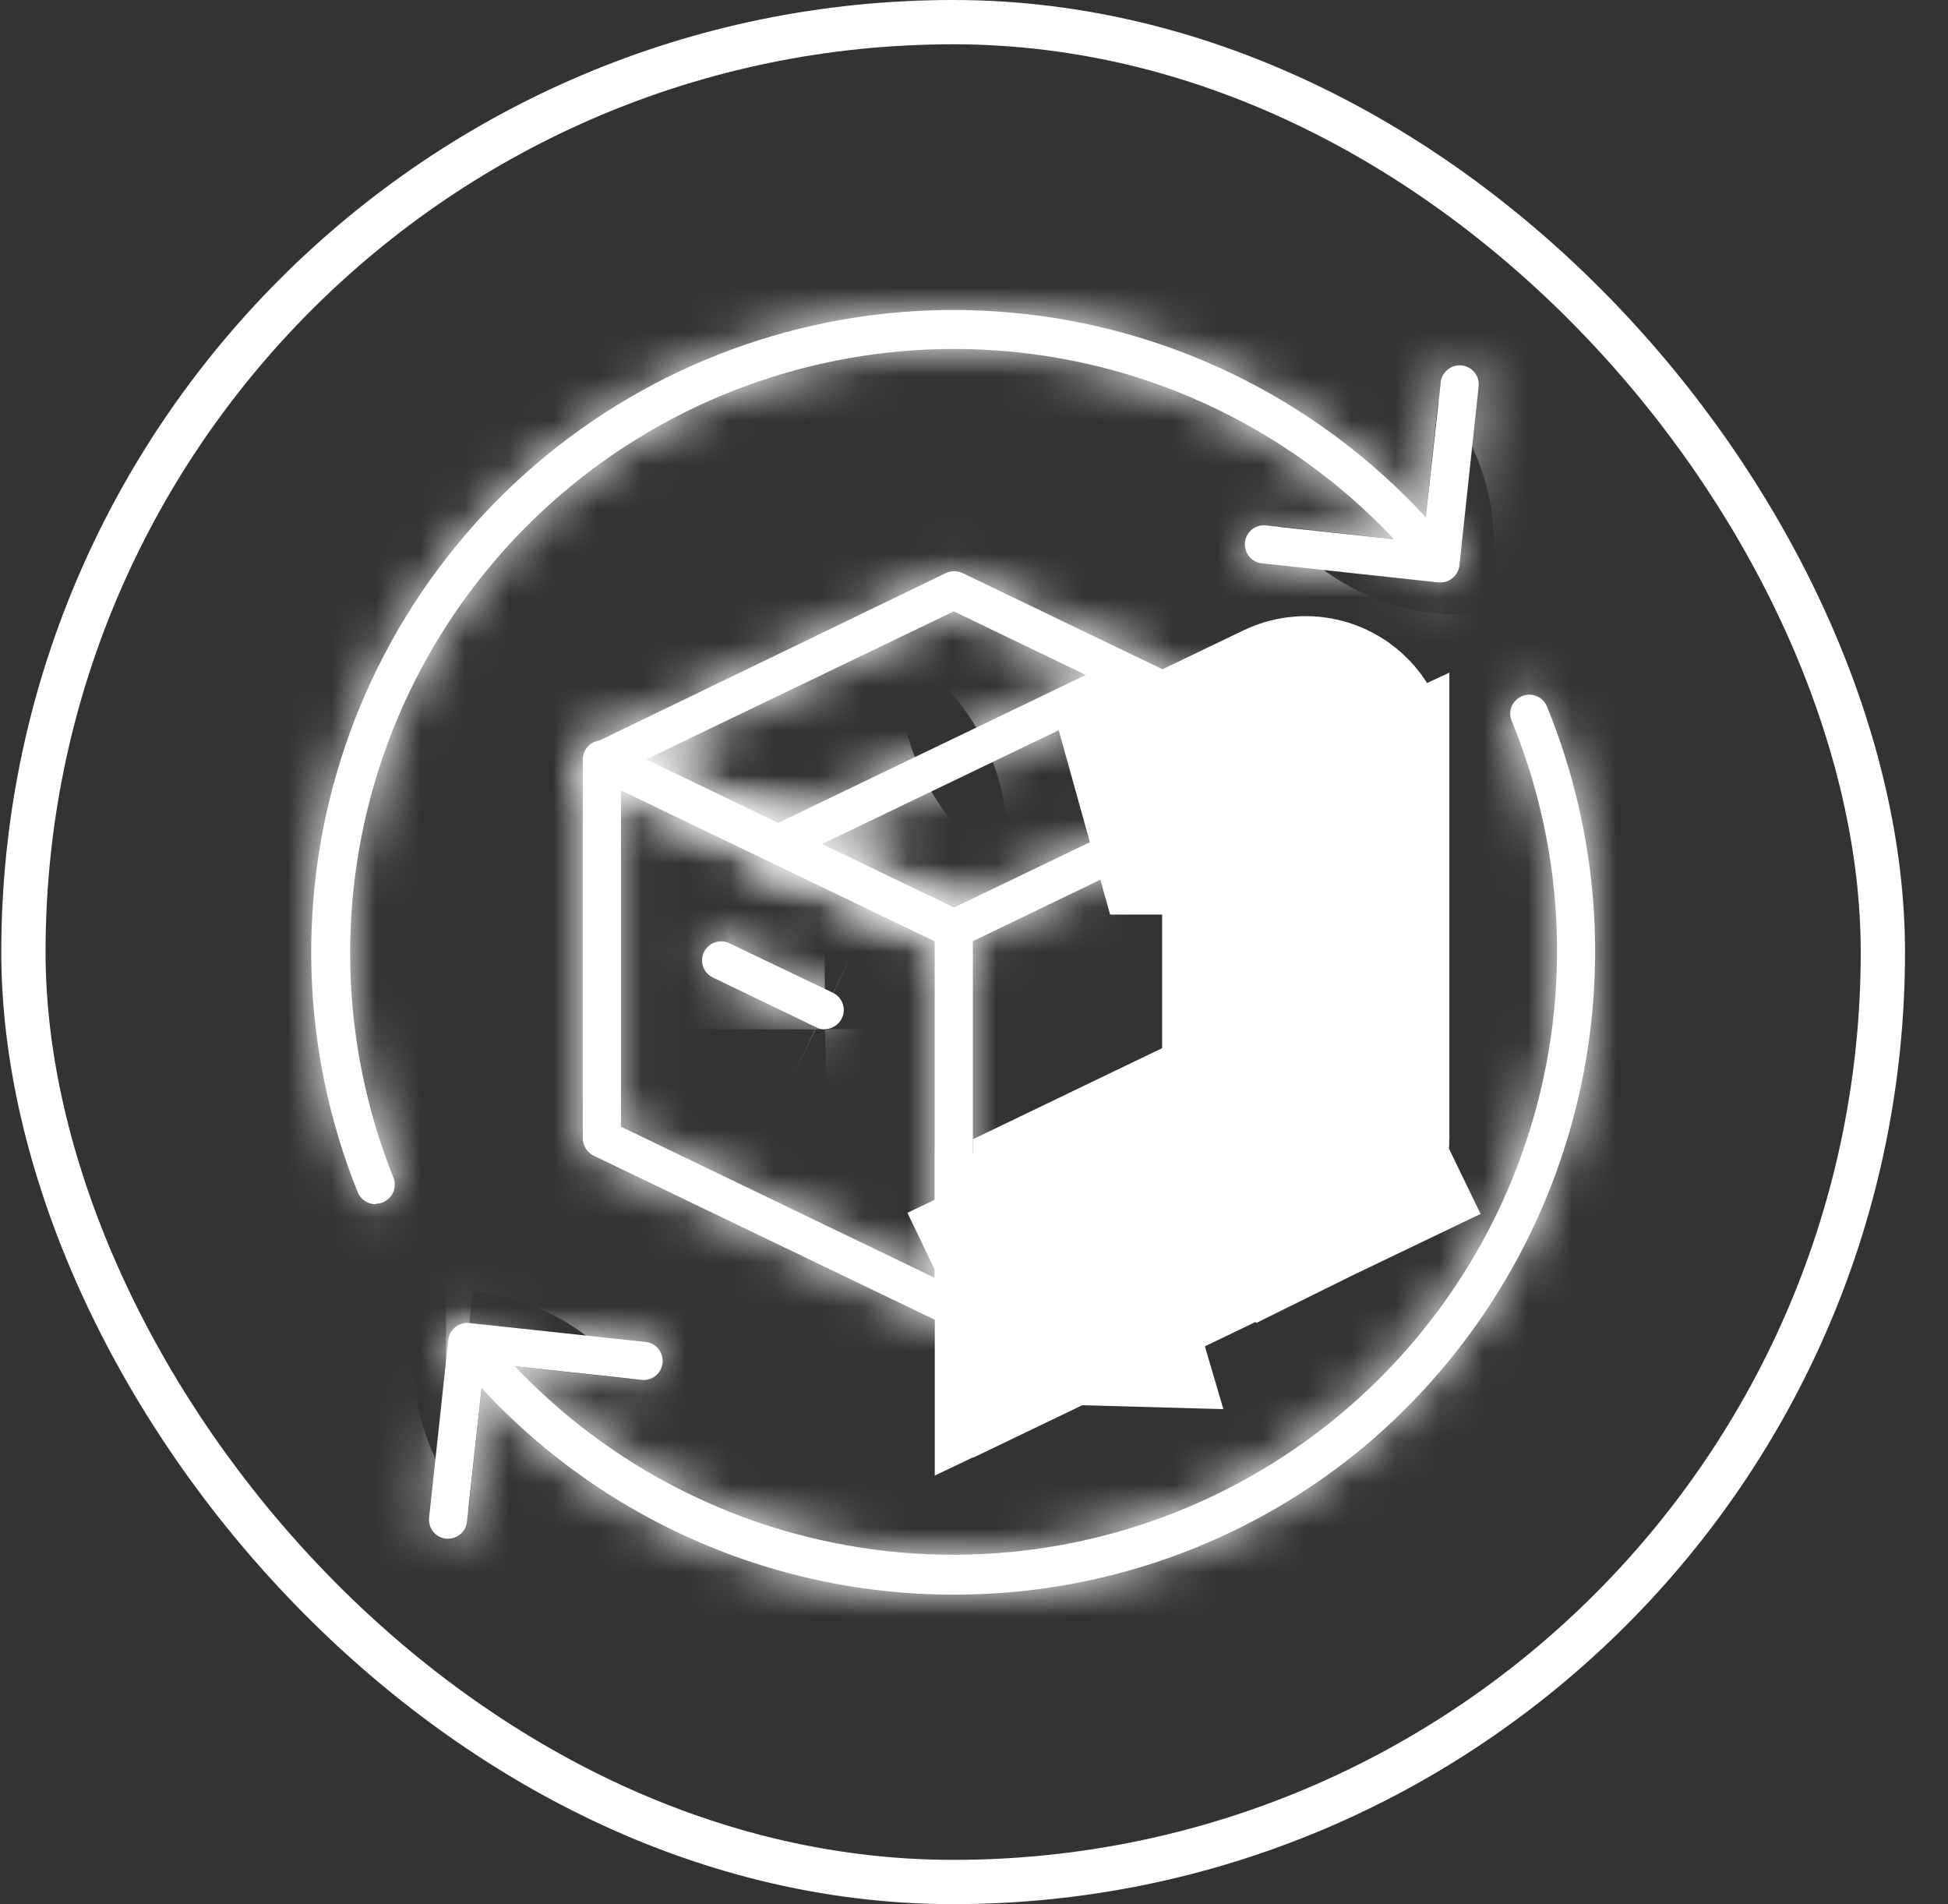 <svg xmlns="http://www.w3.org/2000/svg" width="44" height="43" viewBox="0 0 44 43" fill="none"><rect x="0" y="0" width="44" height="43" fill="#333333" stroke="none"/><rect x="0.529" y="0.5" width="42" height="42" rx="21" stroke="white"></rect><mask id="path-2-inside-1_3096_752" fill="white"><path d="M21.543 29.961C21.479 29.961 21.414 29.947 21.356 29.92L13.407 26.097C13.335 26.061 13.274 26.005 13.231 25.936C13.188 25.868 13.165 25.788 13.164 25.707V17.151C13.164 17.078 13.182 17.006 13.217 16.942C13.253 16.878 13.304 16.824 13.366 16.785C13.427 16.746 13.498 16.724 13.571 16.719C13.644 16.715 13.717 16.73 13.783 16.762L21.731 20.585C21.804 20.621 21.865 20.676 21.908 20.745C21.951 20.814 21.974 20.893 21.974 20.974V29.53C21.974 29.603 21.956 29.675 21.921 29.739C21.885 29.803 21.834 29.857 21.773 29.895C21.704 29.939 21.625 29.962 21.543 29.961ZM14.026 25.443L21.112 28.856V21.248L14.026 17.836V25.443Z"></path></mask><path d="M21.543 29.961C21.479 29.961 21.414 29.947 21.356 29.92L13.407 26.097C13.335 26.061 13.274 26.005 13.231 25.936C13.188 25.868 13.165 25.788 13.164 25.707V17.151C13.164 17.078 13.182 17.006 13.217 16.942C13.253 16.878 13.304 16.824 13.366 16.785C13.427 16.746 13.498 16.724 13.571 16.719C13.644 16.715 13.717 16.73 13.783 16.762L21.731 20.585C21.804 20.621 21.865 20.676 21.908 20.745C21.951 20.814 21.974 20.893 21.974 20.974V29.53C21.974 29.603 21.956 29.675 21.921 29.739C21.885 29.803 21.834 29.857 21.773 29.895C21.704 29.939 21.625 29.962 21.543 29.961ZM14.026 25.443L21.112 28.856V21.248L14.026 17.836V25.443Z" fill="white"></path><path d="M21.543 29.961L21.585 24.335L21.572 24.335L21.558 24.335L21.543 29.961ZM21.356 29.92L18.917 34.99L18.951 35.007L18.986 35.023L21.356 29.92ZM13.407 26.097L10.907 31.137L10.938 31.152L10.969 31.167L13.407 26.097ZM13.164 25.707H7.538V25.727L7.538 25.747L13.164 25.707ZM13.164 17.151H18.79V17.142L18.79 17.134L13.164 17.151ZM13.783 16.762L11.332 21.827L11.344 21.832L13.783 16.762ZM21.731 20.585L24.231 15.544L24.201 15.529L24.17 15.514L21.731 20.585ZM21.974 20.974H27.601V20.954L27.601 20.935L21.974 20.974ZM21.974 29.53L16.348 29.53L16.348 29.532L21.974 29.53ZM21.773 29.895L18.778 25.132L18.762 25.142L18.746 25.153L21.773 29.895ZM14.026 25.443H8.4V28.979L11.585 30.512L14.026 25.443ZM21.112 28.856L18.671 33.925L26.739 37.811V28.856H21.112ZM21.112 21.248H26.739V17.713L23.554 16.179L21.112 21.248ZM14.026 17.836L16.467 12.767L8.4 8.881V17.836H14.026ZM21.558 24.335C22.307 24.337 23.046 24.501 23.725 24.817L18.986 35.023C19.783 35.393 20.65 35.586 21.529 35.588L21.558 24.335ZM23.794 24.849L15.846 21.026L10.969 31.167L18.917 34.99L23.794 24.849ZM15.908 21.056C16.768 21.483 17.493 22.14 18.002 22.955L8.459 28.919C9.054 29.87 9.902 30.638 10.907 31.137L15.908 21.056ZM18.002 22.955C18.511 23.769 18.784 24.708 18.79 25.669L7.538 25.747C7.546 26.869 7.865 27.967 8.459 28.919L18.002 22.955ZM18.79 25.707V17.151H7.538V25.707H18.79ZM18.79 17.134C18.793 18.015 18.572 18.883 18.147 19.654L8.288 14.229C7.793 15.129 7.535 16.141 7.538 17.168L18.79 17.134ZM18.147 19.654C17.722 20.427 17.108 21.078 16.362 21.547L10.369 12.023C9.5 12.57 8.783 13.329 8.288 14.229L18.147 19.654ZM16.362 21.547C15.616 22.016 14.763 22.288 13.883 22.337L13.259 11.102C12.233 11.159 11.239 11.476 10.369 12.023L16.362 21.547ZM13.883 22.337C13.004 22.386 12.126 22.21 11.332 21.827L16.233 11.697C15.308 11.249 14.285 11.045 13.259 11.102L13.883 22.337ZM11.344 21.832L19.292 25.655L24.17 15.514L16.221 11.691L11.344 21.832ZM19.23 25.625C18.37 25.198 17.645 24.541 17.137 23.727L26.679 17.763C26.084 16.811 25.237 16.043 24.231 15.544L19.23 25.625ZM17.137 23.727C16.628 22.913 16.355 21.973 16.348 21.013L27.601 20.935C27.593 19.813 27.274 18.715 26.679 17.763L17.137 23.727ZM16.348 20.974V29.53H27.601V20.974H16.348ZM16.348 29.532C16.348 28.652 16.571 27.788 16.996 27.018L26.846 32.459C27.341 31.562 27.601 30.554 27.601 29.529L16.348 29.532ZM16.996 27.018C17.421 26.249 18.034 25.6 18.778 25.132L24.767 34.659C25.635 34.113 26.35 33.356 26.846 32.459L16.996 27.018ZM18.746 25.153C19.593 24.612 20.58 24.328 21.585 24.335L21.501 35.588C22.669 35.596 23.815 35.267 24.8 34.638L18.746 25.153ZM11.585 30.512L18.671 33.925L23.554 23.787L16.467 20.374L11.585 30.512ZM26.739 28.856V21.248H15.486V28.856H26.739ZM23.554 16.179L16.467 12.767L11.585 22.905L18.671 26.318L23.554 16.179ZM8.4 17.836V25.443H19.652V17.836H8.4Z" fill="white" mask="url(#path-2-inside-1_3096_752)"></path><mask id="path-4-inside-2_3096_752" fill="white"><path d="M21.544 21.403C21.484 21.407 21.424 21.399 21.367 21.379L13.419 17.556C13.345 17.521 13.283 17.466 13.239 17.398C13.195 17.329 13.172 17.25 13.172 17.168C13.172 17.087 13.195 17.007 13.239 16.938C13.283 16.87 13.345 16.815 13.419 16.781L21.367 12.94C21.425 12.913 21.489 12.898 21.553 12.898C21.617 12.898 21.681 12.913 21.739 12.94L29.687 16.763C29.76 16.799 29.822 16.854 29.865 16.923C29.908 16.992 29.931 17.071 29.931 17.152C29.931 17.233 29.908 17.312 29.865 17.381C29.822 17.449 29.76 17.503 29.687 17.538L21.715 21.379C21.66 21.398 21.602 21.406 21.544 21.403ZM14.594 17.149L21.544 20.496L28.495 17.156L21.544 13.806L14.594 17.149Z"></path></mask><path d="M21.544 21.403C21.484 21.407 21.424 21.399 21.367 21.379L13.419 17.556C13.345 17.521 13.283 17.466 13.239 17.398C13.195 17.329 13.172 17.25 13.172 17.168C13.172 17.087 13.195 17.007 13.239 16.938C13.283 16.87 13.345 16.815 13.419 16.781L21.367 12.94C21.425 12.913 21.489 12.898 21.553 12.898C21.617 12.898 21.681 12.913 21.739 12.94L29.687 16.763C29.76 16.799 29.822 16.854 29.865 16.923C29.908 16.992 29.931 17.071 29.931 17.152C29.931 17.233 29.908 17.312 29.865 17.381C29.822 17.449 29.76 17.503 29.687 17.538L21.715 21.379C21.66 21.398 21.602 21.406 21.544 21.403ZM14.594 17.149L21.544 20.496L28.495 17.156L21.544 13.806L14.594 17.149Z" fill="white"></path><path d="M21.544 21.403L21.876 15.786L21.511 15.765L21.145 15.791L21.544 21.403ZM21.367 21.379L18.928 26.449L19.194 26.576L19.471 26.676L21.367 21.379ZM13.419 17.556L15.858 12.485L15.826 12.47L15.794 12.455L13.419 17.556ZM13.239 16.938L8.494 13.914L13.239 16.938ZM13.419 16.781L15.794 21.881L15.831 21.864L15.867 21.847L13.419 16.781ZM21.367 12.94L18.959 7.855L18.939 7.865L18.919 7.874L21.367 12.94ZM21.739 12.94L24.178 7.87L24.163 7.863L24.147 7.855L21.739 12.94ZM29.687 16.763L32.138 11.698L32.126 11.693L29.687 16.763ZM29.865 16.923L25.094 19.905L29.865 16.923ZM29.931 17.152L24.304 17.135L24.304 17.144L24.304 17.153L29.931 17.152ZM29.687 17.538L27.263 12.461L27.254 12.465L27.246 12.469L29.687 17.538ZM21.715 21.379L23.606 26.677L23.887 26.577L24.156 26.448L21.715 21.379ZM14.594 17.149L12.155 12.079L1.619 17.146L12.153 22.218L14.594 17.149ZM21.544 20.496L19.104 25.565L21.542 26.739L23.981 25.567L21.544 20.496ZM28.495 17.156L30.932 22.227L41.47 17.164L30.938 12.088L28.495 17.156ZM21.544 13.806L23.987 8.737L21.547 7.561L19.106 8.735L21.544 13.806ZM21.145 15.791C21.864 15.74 22.585 15.839 23.264 16.081L19.471 26.676C20.262 26.959 21.105 27.075 21.944 27.015L21.145 15.791ZM23.806 16.308L15.858 12.485L10.98 22.626L18.928 26.449L23.806 16.308ZM15.794 12.455C16.692 12.873 17.451 13.539 17.983 14.374L8.494 20.422C9.114 21.394 9.998 22.169 11.043 22.656L15.794 12.455ZM17.983 14.374C18.515 15.209 18.798 16.178 18.798 17.168H7.545C7.545 18.321 7.875 19.45 8.494 20.422L17.983 14.374ZM18.798 17.168C18.798 18.158 18.515 19.128 17.983 19.962L8.494 13.914C7.875 14.886 7.545 16.015 7.545 17.168H18.798ZM17.983 19.962C17.451 20.797 16.692 21.463 15.794 21.881L11.043 11.68C9.998 12.167 9.114 12.942 8.494 13.914L17.983 19.962ZM15.867 21.847L23.815 18.006L18.919 7.874L10.971 11.714L15.867 21.847ZM23.775 18.025C23.081 18.354 22.322 18.525 21.553 18.525V7.272C20.656 7.272 19.77 7.471 18.959 7.855L23.775 18.025ZM21.553 18.525C20.785 18.525 20.026 18.354 19.331 18.025L24.147 7.855C23.336 7.471 22.45 7.272 21.553 7.272V18.525ZM19.3 18.011L27.249 21.834L32.126 11.693L24.178 7.87L19.3 18.011ZM27.237 21.828C26.356 21.402 25.613 20.735 25.094 19.905L34.636 13.941C34.031 12.973 33.165 12.195 32.138 11.698L27.237 21.828ZM25.094 19.905C24.575 19.075 24.301 18.114 24.304 17.135L35.557 17.169C35.56 16.028 35.241 14.909 34.636 13.941L25.094 19.905ZM24.304 17.153C24.304 16.171 24.582 15.21 25.106 14.379L34.624 20.382C35.233 19.415 35.557 18.295 35.557 17.152L24.304 17.153ZM25.106 14.379C25.629 13.549 26.377 12.884 27.263 12.461L32.112 22.616C33.143 22.123 34.014 21.349 34.624 20.382L25.106 14.379ZM27.246 12.469L19.273 16.31L24.156 26.448L32.129 22.607L27.246 12.469ZM19.823 16.08C20.481 15.845 21.179 15.745 21.876 15.786L21.212 27.02C22.025 27.067 22.839 26.951 23.606 26.677L19.823 16.08ZM12.153 22.218L19.104 25.565L23.985 15.427L17.034 12.08L12.153 22.218ZM23.981 25.567L30.932 22.227L26.058 12.085L19.108 15.425L23.981 25.567ZM30.938 12.088L23.987 8.737L19.102 18.874L26.052 22.224L30.938 12.088ZM19.106 8.735L12.155 12.079L17.032 22.219L23.983 18.876L19.106 8.735Z" fill="white" mask="url(#path-4-inside-2_3096_752)"></path><path d="M29.68 26.098L29.494 25.711L29.494 25.71L29.493 25.708L29.363 25.437L29.062 24.81V20.962L29.924 20.547V25.437V25.708C29.924 25.79 29.901 25.869 29.858 25.938C29.815 26.007 29.753 26.062 29.68 26.098ZM29.68 26.098L29.492 25.71L29.492 25.708L29.361 25.437L29.062 24.819V25.437L29.059 25.439L28.499 25.708L28.49 25.713L24.788 27.495V28.448L29.436 26.215L29.68 26.098ZM23.841 28.902C23.836 28.885 23.831 28.867 23.826 28.85H22.784H21.985H21.975L21.975 28.85L23.841 28.902ZM23.841 28.902L22.525 29.535L22.524 29.535L22.346 29.621L21.715 29.924L23.841 28.902ZM29.87 16.95C29.905 17.014 29.924 17.086 29.924 17.159V17.84V18.048V18.056V19.5C29.904 19.504 29.885 19.507 29.866 19.51L29.414 18.572L29.062 17.841L29.062 17.84H28.252H27.21C27.205 17.822 27.199 17.803 27.194 17.785L28.496 17.159L28.505 17.154L28.689 17.066L29.305 16.77C29.371 16.738 29.444 16.723 29.516 16.727C29.589 16.731 29.66 16.754 29.722 16.793C29.784 16.832 29.835 16.886 29.87 16.95ZM29.909 19.601L29.924 19.594V19.63L29.909 19.601ZM23.927 28.85H23.95L23.927 28.861V28.85Z" fill="white" stroke="white" stroke-width="5.626"></path><mask id="path-7-inside-3_3096_752" fill="white"><path d="M17.567 19.494C17.47 19.493 17.377 19.46 17.301 19.399C17.226 19.338 17.173 19.254 17.152 19.16C17.13 19.065 17.141 18.966 17.182 18.879C17.223 18.791 17.293 18.721 17.38 18.677L25.331 14.854C25.434 14.805 25.552 14.799 25.66 14.837C25.767 14.875 25.855 14.953 25.905 15.056C25.93 15.107 25.944 15.162 25.947 15.219C25.95 15.275 25.942 15.332 25.924 15.385C25.905 15.438 25.876 15.487 25.838 15.529C25.8 15.571 25.754 15.605 25.703 15.629L17.755 19.452C17.696 19.479 17.632 19.494 17.567 19.494Z"></path></mask><path d="M17.567 19.494C17.47 19.493 17.377 19.46 17.301 19.399C17.226 19.338 17.173 19.254 17.152 19.16C17.13 19.065 17.141 18.966 17.182 18.879C17.223 18.791 17.293 18.721 17.38 18.677L25.331 14.854C25.434 14.805 25.552 14.799 25.66 14.837C25.767 14.875 25.855 14.953 25.905 15.056C25.93 15.107 25.944 15.162 25.947 15.219C25.95 15.275 25.942 15.332 25.924 15.385C25.905 15.438 25.876 15.487 25.838 15.529C25.8 15.571 25.754 15.605 25.703 15.629L17.755 19.452C17.696 19.479 17.632 19.494 17.567 19.494Z" fill="white"></path><path d="M17.567 19.494L17.51 25.12L17.56 25.121L17.61 25.12L17.567 19.494ZM17.38 18.677L14.942 13.607L14.907 13.623L14.872 13.641L17.38 18.677ZM25.331 14.854L22.911 9.775L22.902 9.779L22.893 9.784L25.331 14.854ZM25.905 15.056L20.838 17.503L20.842 17.511L20.846 17.518L25.905 15.056ZM25.703 15.629L23.297 10.543L23.281 10.551L23.264 10.559L25.703 15.629ZM17.755 19.452L20.099 24.567L20.147 24.545L20.194 24.523L17.755 19.452ZM17.624 13.868C18.791 13.88 19.92 14.284 20.828 15.015L13.774 23.782C14.834 24.635 16.15 25.106 17.51 25.12L17.624 13.868ZM20.828 15.015C21.737 15.747 22.374 16.763 22.635 17.9L11.668 20.42C11.973 21.745 12.715 22.93 13.774 23.782L20.828 15.015ZM22.635 17.9C22.896 19.037 22.767 20.229 22.269 21.283L12.095 16.475C11.514 17.704 11.364 19.094 11.668 20.42L22.635 17.9ZM22.269 21.283C21.77 22.338 20.931 23.194 19.887 23.714L14.872 13.641C13.655 14.247 12.676 15.245 12.095 16.475L22.269 21.283ZM19.817 23.748L27.769 19.925L22.893 9.784L14.942 13.607L19.817 23.748ZM27.752 19.933C26.512 20.524 25.089 20.6 23.794 20.145L27.525 9.529C26.015 8.998 24.356 9.087 22.911 9.775L27.752 19.933ZM23.794 20.145C22.498 19.689 21.436 18.74 20.838 17.503L30.971 12.609C30.274 11.167 29.036 10.06 27.525 9.529L23.794 20.145ZM20.846 17.518C20.545 16.899 20.369 16.228 20.33 15.541L31.564 14.896C31.518 14.096 31.314 13.314 30.964 12.594L20.846 17.518ZM20.33 15.541C20.291 14.855 20.388 14.168 20.616 13.519L31.232 17.251C31.497 16.495 31.61 15.695 31.564 14.896L20.33 15.541ZM20.616 13.519C20.844 12.87 21.198 12.273 21.658 11.763L30.017 19.296C30.553 18.701 30.966 18.006 31.232 17.251L20.616 13.519ZM21.658 11.763C22.119 11.252 22.675 10.838 23.297 10.543L28.109 20.715C28.833 20.373 29.482 19.89 30.017 19.296L21.658 11.763ZM23.264 10.559L15.316 14.382L20.194 24.523L28.142 20.7L23.264 10.559ZM15.411 14.338C16.074 14.034 16.795 13.873 17.525 13.868L17.61 25.12C18.469 25.114 19.318 24.925 20.099 24.567L15.411 14.338Z" fill="white" mask="url(#path-7-inside-3_3096_752)"></path><mask id="path-9-inside-4_3096_752" fill="white"><path d="M18.635 23.245C18.57 23.246 18.506 23.232 18.447 23.204L16.102 22.075C16.051 22.05 16.005 22.016 15.967 21.974C15.93 21.932 15.9 21.883 15.882 21.83C15.863 21.777 15.855 21.72 15.858 21.664C15.861 21.607 15.876 21.552 15.9 21.501C15.95 21.399 16.038 21.32 16.146 21.282C16.253 21.244 16.371 21.251 16.474 21.3L18.819 22.422C18.906 22.465 18.975 22.536 19.017 22.623C19.058 22.71 19.069 22.808 19.048 22.903C19.026 22.997 18.974 23.081 18.899 23.142C18.825 23.203 18.732 23.237 18.635 23.239V23.245Z"></path></mask><path d="M18.635 23.245C18.57 23.246 18.506 23.232 18.447 23.204L16.102 22.075C16.051 22.05 16.005 22.016 15.967 21.974C15.93 21.932 15.9 21.883 15.882 21.83C15.863 21.777 15.855 21.72 15.858 21.664C15.861 21.607 15.876 21.552 15.9 21.501C15.95 21.399 16.038 21.32 16.146 21.282C16.253 21.244 16.371 21.251 16.474 21.3L18.819 22.422C18.906 22.465 18.975 22.536 19.017 22.623C19.058 22.71 19.069 22.808 19.048 22.903C19.026 22.997 18.974 23.081 18.899 23.142C18.825 23.203 18.732 23.237 18.635 23.239V23.245Z" fill="white"></path><path d="M18.635 23.245L18.66 28.872L24.262 28.847V23.245H18.635ZM18.447 23.204L16.007 28.273L16.024 28.282L16.042 28.29L18.447 23.204ZM16.102 22.075L18.543 17.005L18.526 16.997L18.508 16.989L16.102 22.075ZM15.9 21.501L20.96 23.963L20.963 23.956L20.967 23.949L15.9 21.501ZM16.474 21.3L18.902 16.224L18.894 16.221L16.474 21.3ZM18.819 22.422L21.325 17.385L21.287 17.365L21.248 17.347L18.819 22.422ZM18.635 23.239L18.534 17.613L13.009 17.713V23.239H18.635ZM18.61 17.619C19.386 17.616 20.152 17.786 20.853 18.118L16.042 28.29C16.86 28.677 17.755 28.876 18.66 28.872L18.61 17.619ZM20.888 18.134L18.543 17.005L13.661 27.144L16.007 28.273L20.888 18.134ZM18.508 16.989C19.13 17.283 19.687 17.697 20.147 18.208L11.788 25.741C12.324 26.336 12.972 26.818 13.696 27.16L18.508 16.989ZM20.147 18.208C20.607 18.719 20.962 19.316 21.19 19.964L10.574 23.696C10.839 24.451 11.252 25.146 11.788 25.741L20.147 18.208ZM21.19 19.964C21.418 20.613 21.515 21.3 21.475 21.987L10.241 21.341C10.195 22.14 10.308 22.941 10.574 23.696L21.19 19.964ZM21.475 21.987C21.436 22.673 21.261 23.345 20.96 23.963L10.841 19.04C10.491 19.759 10.287 20.542 10.241 21.341L21.475 21.987ZM20.967 23.949C20.369 25.185 19.307 26.135 18.011 26.59L14.28 15.974C12.769 16.505 11.531 17.612 10.834 19.054L20.967 23.949ZM18.011 26.59C16.716 27.046 15.293 26.97 14.053 26.379L18.894 16.221C17.449 15.532 15.79 15.443 14.28 15.974L18.011 26.59ZM14.045 26.375L16.391 27.497L21.248 17.347L18.902 16.224L14.045 26.375ZM16.313 27.459C15.272 26.941 14.434 26.089 13.935 25.038L24.098 20.208C23.516 18.983 22.54 17.989 21.325 17.385L16.313 27.459ZM13.935 25.038C13.435 23.987 13.303 22.799 13.559 21.665L24.536 24.14C24.834 22.817 24.68 21.433 24.098 20.208L13.935 25.038ZM13.559 21.665C13.815 20.53 14.444 19.514 15.346 18.779L22.453 27.504C23.504 26.648 24.238 25.463 24.536 24.14L13.559 21.665ZM15.346 18.779C16.248 18.045 17.371 17.634 18.534 17.613L18.736 28.864C20.092 28.84 21.401 28.361 22.453 27.504L15.346 18.779ZM13.009 23.239V23.245H24.262V23.239H13.009Z" fill="white" mask="url(#path-9-inside-4_3096_752)"></path><mask id="path-11-inside-5_3096_752" fill="white"><path d="M8.487 27.193C8.402 27.195 8.32 27.172 8.249 27.126C8.178 27.081 8.121 27.016 8.087 26.94C6.782 23.714 6.681 20.126 7.802 16.832C8.923 13.538 11.191 10.756 14.192 8.995C17.193 7.234 20.727 6.61 24.15 7.238C27.572 7.866 30.655 9.704 32.835 12.416C32.876 12.459 32.907 12.51 32.927 12.566C32.947 12.622 32.955 12.681 32.951 12.74C32.947 12.799 32.931 12.856 32.903 12.909C32.876 12.961 32.839 13.008 32.793 13.045C32.747 13.082 32.694 13.11 32.637 13.126C32.58 13.142 32.52 13.146 32.461 13.137C32.403 13.129 32.347 13.109 32.296 13.078C32.246 13.047 32.202 13.007 32.168 12.958C30.117 10.415 27.221 8.692 24.008 8.104C20.794 7.515 17.476 8.099 14.656 9.75C11.837 11.401 9.704 14.009 8.645 17.1C7.586 20.191 7.672 23.559 8.886 26.592C8.912 26.657 8.922 26.728 8.915 26.798C8.907 26.868 8.882 26.935 8.843 26.994C8.804 27.052 8.75 27.099 8.688 27.133C8.626 27.166 8.557 27.183 8.487 27.183V27.193Z"></path></mask><path d="M8.487 27.193C8.402 27.195 8.32 27.172 8.249 27.126C8.178 27.081 8.121 27.016 8.087 26.94C6.782 23.714 6.681 20.126 7.802 16.832C8.923 13.538 11.191 10.756 14.192 8.995C17.193 7.234 20.727 6.61 24.15 7.238C27.572 7.866 30.655 9.704 32.835 12.416C32.876 12.459 32.907 12.51 32.927 12.566C32.947 12.622 32.955 12.681 32.951 12.74C32.947 12.799 32.931 12.856 32.903 12.909C32.876 12.961 32.839 13.008 32.793 13.045C32.747 13.082 32.694 13.11 32.637 13.126C32.58 13.142 32.52 13.146 32.461 13.137C32.403 13.129 32.347 13.109 32.296 13.078C32.246 13.047 32.202 13.007 32.168 12.958C30.117 10.415 27.221 8.692 24.008 8.104C20.794 7.515 17.476 8.099 14.656 9.75C11.837 11.401 9.704 14.009 8.645 17.1C7.586 20.191 7.672 23.559 8.886 26.592C8.912 26.657 8.922 26.728 8.915 26.798C8.907 26.868 8.882 26.935 8.843 26.994C8.804 27.052 8.75 27.099 8.688 27.133C8.626 27.166 8.557 27.183 8.487 27.183V27.193Z" fill="white"></path><path d="M8.487 27.193L8.576 32.819L14.113 32.731V27.193H8.487ZM8.087 26.94L2.871 29.049L2.912 29.152L2.958 29.253L8.087 26.94ZM32.835 12.416L28.45 15.941L28.584 16.107L28.729 16.262L32.835 12.416ZM32.168 12.958L36.773 9.726L36.666 9.572L36.548 9.426L32.168 12.958ZM8.886 26.592L14.111 24.505L14.109 24.501L8.886 26.592ZM8.487 27.183L8.48 21.557L2.86 21.564L2.86 27.183H8.487ZM8.397 21.568C9.411 21.552 10.408 21.833 11.264 22.376L5.233 31.877C6.232 32.51 7.394 32.838 8.576 32.819L8.397 21.568ZM11.264 22.376C12.12 22.92 12.799 23.702 13.216 24.626L2.958 29.253C3.444 30.331 4.235 31.243 5.233 31.877L11.264 22.376ZM13.303 24.831C12.505 22.856 12.443 20.66 13.129 18.644L2.476 15.02C0.92 19.592 1.06 24.571 2.871 29.049L13.303 24.831ZM13.129 18.644C13.815 16.628 15.203 14.925 17.04 13.847L11.344 4.142C7.179 6.587 4.031 10.447 2.476 15.02L13.129 18.644ZM17.04 13.847C18.876 12.769 21.04 12.388 23.134 12.772L25.165 1.704C20.415 0.833 15.509 1.698 11.344 4.142L17.04 13.847ZM23.134 12.772C25.229 13.157 27.116 14.281 28.45 15.941L37.22 8.891C34.194 5.127 29.916 2.576 25.165 1.704L23.134 12.772ZM28.729 16.262C28.241 15.742 27.866 15.127 27.627 14.455L38.227 10.677C37.947 9.894 37.51 9.177 36.942 8.57L28.729 16.262ZM27.627 14.455C27.388 13.783 27.289 13.069 27.337 12.358L38.564 13.121C38.621 12.292 38.506 11.46 38.227 10.677L27.627 14.455ZM27.337 12.358C27.386 11.647 27.58 10.953 27.908 10.32L37.899 15.498C38.281 14.76 38.508 13.951 38.564 13.121L27.337 12.358ZM27.908 10.32C28.236 9.687 28.691 9.128 29.245 8.678L36.34 17.412C36.986 16.888 37.516 16.236 37.899 15.498L27.908 10.32ZM29.245 8.678C29.798 8.229 30.438 7.898 31.125 7.706L34.148 18.545C34.949 18.322 35.695 17.936 36.34 17.412L29.245 8.678ZM31.125 7.706C31.812 7.515 32.531 7.466 33.237 7.565L31.686 18.71C32.509 18.825 33.347 18.768 34.148 18.545L31.125 7.706ZM33.237 7.565C33.943 7.663 34.622 7.906 35.23 8.277L29.362 17.879C30.072 18.313 30.863 18.596 31.686 18.71L33.237 7.565ZM35.23 8.277C35.838 8.649 36.364 9.142 36.773 9.726L27.563 16.19C28.04 16.871 28.653 17.446 29.362 17.879L35.23 8.277ZM36.548 9.426C33.651 5.834 29.561 3.401 25.022 2.569L22.994 13.638C24.882 13.984 26.583 14.996 27.788 16.49L36.548 9.426ZM25.022 2.569C20.482 1.738 15.795 2.563 11.813 4.895L17.5 14.605C19.156 13.635 21.106 13.292 22.994 13.638L25.022 2.569ZM11.813 4.895C7.831 7.227 4.818 10.911 3.322 15.277L13.968 18.924C14.59 17.108 15.843 15.575 17.5 14.605L11.813 4.895ZM3.322 15.277C1.827 19.642 1.948 24.4 3.663 28.684L14.109 24.501C13.396 22.719 13.346 20.74 13.968 18.924L3.322 15.277ZM3.661 28.679C3.347 27.892 3.23 27.039 3.321 26.195L14.508 27.401C14.614 26.418 14.478 25.423 14.111 24.505L3.661 28.679ZM3.321 26.195C3.411 25.352 3.707 24.544 4.183 23.841L13.503 30.146C14.057 29.327 14.402 28.384 14.508 27.401L3.321 26.195ZM4.183 23.841C4.658 23.138 5.298 22.563 6.047 22.165L11.329 32.1C12.203 31.636 12.949 30.965 13.503 30.146L4.183 23.841ZM6.047 22.165C6.796 21.766 7.631 21.558 8.48 21.557L8.493 32.809C9.483 32.808 10.456 32.565 11.329 32.1L6.047 22.165ZM2.86 27.183V27.193H14.113V27.183H2.86Z" fill="white" mask="url(#path-11-inside-5_3096_752)"></path><mask id="path-13-inside-6_3096_752" fill="white"><path d="M21.561 36.01C19.392 36.015 17.248 35.532 15.29 34.598C13.331 33.664 11.607 32.302 10.246 30.612C10.174 30.52 10.141 30.403 10.156 30.287C10.17 30.171 10.23 30.065 10.322 29.994C10.414 29.922 10.531 29.889 10.647 29.904C10.763 29.918 10.869 29.978 10.941 30.07C13.004 32.61 15.912 34.324 19.134 34.898C22.356 35.473 25.677 34.87 28.491 33.199C31.306 31.529 33.425 28.902 34.464 25.799C35.503 22.695 35.391 19.321 34.15 16.293C34.126 16.241 34.114 16.184 34.112 16.127C34.111 16.069 34.122 16.012 34.143 15.959C34.164 15.905 34.196 15.857 34.236 15.816C34.277 15.775 34.325 15.742 34.378 15.72C34.431 15.698 34.488 15.687 34.546 15.688C34.603 15.688 34.66 15.7 34.713 15.722C34.766 15.745 34.814 15.778 34.853 15.819C34.893 15.861 34.925 15.91 34.945 15.963C36.129 18.861 36.35 22.063 35.576 25.096C34.801 28.13 33.072 30.833 30.643 32.809C28.072 34.884 24.866 36.014 21.561 36.01Z"></path></mask><path d="M21.561 36.01C19.392 36.015 17.248 35.532 15.29 34.598C13.331 33.664 11.607 32.302 10.246 30.612C10.174 30.52 10.141 30.403 10.156 30.287C10.17 30.171 10.23 30.065 10.322 29.994C10.414 29.922 10.531 29.889 10.647 29.904C10.763 29.918 10.869 29.978 10.941 30.07C13.004 32.61 15.912 34.324 19.134 34.898C22.356 35.473 25.677 34.87 28.491 33.199C31.306 31.529 33.425 28.902 34.464 25.799C35.503 22.695 35.391 19.321 34.15 16.293C34.126 16.241 34.114 16.184 34.112 16.127C34.111 16.069 34.122 16.012 34.143 15.959C34.164 15.905 34.196 15.857 34.236 15.816C34.277 15.775 34.325 15.742 34.378 15.72C34.431 15.698 34.488 15.687 34.546 15.688C34.603 15.688 34.66 15.7 34.713 15.722C34.766 15.745 34.814 15.778 34.853 15.819C34.893 15.861 34.925 15.91 34.945 15.963C36.129 18.861 36.35 22.063 35.576 25.096C34.801 28.13 33.072 30.833 30.643 32.809C28.072 34.884 24.866 36.014 21.561 36.01Z" fill="white"></path><path d="M21.561 36.01L21.569 30.383L21.558 30.383L21.548 30.383L21.561 36.01ZM10.246 30.612L5.809 34.072L5.837 34.108L5.865 34.143L10.246 30.612ZM10.941 30.07L6.504 33.53L6.538 33.574L6.574 33.617L10.941 30.07ZM34.15 16.293L39.355 14.159L39.324 14.083L39.291 14.009L34.15 16.293ZM34.945 15.963L29.697 17.989L29.716 18.041L29.737 18.091L34.945 15.963ZM30.643 32.809L34.176 37.187L34.185 37.18L34.193 37.174L30.643 32.809ZM21.548 30.383C20.221 30.386 18.91 30.091 17.712 29.52L12.867 39.676C15.586 40.973 18.562 41.643 21.575 41.636L21.548 30.383ZM17.712 29.52C16.514 28.948 15.459 28.115 14.626 27.082L5.865 34.143C7.755 36.488 10.148 38.38 12.867 39.676L17.712 29.52ZM14.682 27.152C15.528 28.236 15.908 29.612 15.74 30.977L4.572 29.597C4.374 31.194 4.82 32.804 5.809 34.072L14.682 27.152ZM15.74 30.977C15.571 32.342 14.867 33.584 13.782 34.43L6.862 25.557C5.593 26.547 4.769 28 4.572 29.597L15.74 30.977ZM13.782 34.43C12.698 35.276 11.322 35.656 9.957 35.487L11.337 24.32C9.74 24.122 8.13 24.567 6.862 25.557L13.782 34.43ZM9.957 35.487C8.592 35.319 7.35 34.615 6.504 33.53L15.377 26.61C14.387 25.341 12.934 24.517 11.337 24.32L9.957 35.487ZM6.574 33.617C9.488 37.206 13.596 39.626 18.146 40.437L20.122 29.359C18.229 29.022 16.52 28.015 15.308 26.523L6.574 33.617ZM18.146 40.437C22.697 41.249 27.388 40.397 31.363 38.037L25.619 28.361C23.966 29.343 22.015 29.697 20.122 29.359L18.146 40.437ZM31.363 38.037C35.338 35.678 38.333 31.968 39.8 27.584L29.129 24.013C28.518 25.836 27.273 27.38 25.619 28.361L31.363 38.037ZM39.8 27.584C41.267 23.201 41.109 18.436 39.355 14.159L28.944 18.428C29.673 20.207 29.739 22.189 29.129 24.013L39.8 27.584ZM39.291 14.009C39.573 14.642 39.724 15.326 39.738 16.019L28.487 16.235C28.503 17.043 28.68 17.839 29.008 18.578L39.291 14.009ZM39.738 16.019C39.751 16.712 39.626 17.401 39.369 18.044L28.918 13.873C28.618 14.624 28.472 15.427 28.487 16.235L39.738 16.019ZM39.369 18.044C39.112 18.688 38.729 19.274 38.242 19.767L30.231 11.864C29.664 12.44 29.217 13.123 28.918 13.873L39.369 18.044ZM38.242 19.767C37.755 20.261 37.174 20.652 36.534 20.917L32.222 10.524C31.476 10.833 30.799 11.289 30.231 11.864L38.242 19.767ZM36.534 20.917C35.894 21.183 35.207 21.318 34.514 21.314L34.578 10.061C33.77 10.057 32.969 10.214 32.222 10.524L36.534 20.917ZM34.514 21.314C33.821 21.31 33.135 21.167 32.498 20.894L36.928 10.55C36.185 10.232 35.386 10.066 34.578 10.061L34.514 21.314ZM32.498 20.894C31.861 20.622 31.285 20.224 30.804 19.725L38.903 11.914C38.342 11.332 37.671 10.868 36.928 10.55L32.498 20.894ZM30.804 19.725C30.323 19.226 29.946 18.636 29.697 17.989L40.194 13.937C39.903 13.183 39.464 12.495 38.903 11.914L30.804 19.725ZM29.737 18.091C30.465 19.872 30.6 21.84 30.124 23.704L41.027 26.489C42.1 22.286 41.794 17.85 40.154 13.835L29.737 18.091ZM30.124 23.704C29.648 25.568 28.585 27.23 27.093 28.444L34.193 37.174C37.558 34.437 39.954 30.691 41.027 26.489L30.124 23.704ZM27.109 28.43C25.54 29.696 23.585 30.386 21.569 30.383L21.554 41.636C26.147 41.642 30.602 40.071 34.176 37.187L27.109 28.43Z" fill="white" mask="url(#path-13-inside-6_3096_752)"></path><mask id="path-15-inside-7_3096_752" fill="white"><path d="M32.536 13.152H32.487L28.473 12.718C28.366 12.699 28.269 12.639 28.203 12.552C28.138 12.464 28.108 12.355 28.12 12.246C28.132 12.137 28.185 12.037 28.268 11.966C28.351 11.895 28.458 11.858 28.567 11.863L32.14 12.248L32.54 8.662C32.542 8.603 32.557 8.545 32.583 8.492C32.609 8.439 32.645 8.392 32.69 8.354C32.734 8.315 32.787 8.287 32.843 8.269C32.899 8.252 32.959 8.246 33.017 8.253C33.076 8.259 33.133 8.277 33.184 8.307C33.235 8.336 33.279 8.375 33.315 8.422C33.35 8.47 33.376 8.523 33.389 8.581C33.403 8.638 33.405 8.698 33.395 8.756L32.964 12.77C32.951 12.883 32.893 12.987 32.804 13.058C32.728 13.12 32.634 13.153 32.536 13.152Z"></path></mask><path d="M32.536 13.152H32.487L28.473 12.718C28.366 12.699 28.269 12.639 28.203 12.552C28.138 12.464 28.108 12.355 28.12 12.246C28.132 12.137 28.185 12.037 28.268 11.966C28.351 11.895 28.458 11.858 28.567 11.863L32.14 12.248L32.54 8.662C32.542 8.603 32.557 8.545 32.583 8.492C32.609 8.439 32.645 8.392 32.69 8.354C32.734 8.315 32.787 8.287 32.843 8.269C32.899 8.252 32.959 8.246 33.017 8.253C33.076 8.259 33.133 8.277 33.184 8.307C33.235 8.336 33.279 8.375 33.315 8.422C33.35 8.47 33.376 8.523 33.389 8.581C33.403 8.638 33.405 8.698 33.395 8.756L32.964 12.77C32.951 12.883 32.893 12.987 32.804 13.058C32.728 13.12 32.634 13.153 32.536 13.152Z" fill="white"></path><path d="M32.536 13.152L32.574 7.526L32.555 7.526H32.536V13.152ZM32.487 13.152L31.882 18.746L32.184 18.778H32.487V13.152ZM28.473 12.718L27.498 18.259L27.682 18.291L27.868 18.311L28.473 12.718ZM28.567 11.863L29.171 6.269L28.994 6.25L28.817 6.242L28.567 11.863ZM32.14 12.248L31.536 17.842L37.111 18.444L37.732 12.872L32.14 12.248ZM32.54 8.662L38.131 9.285L38.152 9.099L38.16 8.911L32.54 8.662ZM33.395 8.756L27.854 7.78L27.821 7.967L27.8 8.155L33.395 8.756ZM32.964 12.77L38.554 13.407L38.556 13.389L38.558 13.37L32.964 12.77ZM32.804 13.058L29.301 8.655L29.281 8.671L29.261 8.687L32.804 13.058ZM32.536 7.526H32.487V18.778H32.536V7.526ZM33.093 7.558L29.079 7.124L27.868 18.311L31.882 18.746L33.093 7.558ZM29.449 7.176C30.748 7.405 31.912 8.12 32.704 9.176L23.703 15.928C24.626 17.159 25.983 17.992 27.498 18.259L29.449 7.176ZM32.704 9.176C33.496 10.231 33.856 11.548 33.712 12.86L22.527 11.632C22.359 13.162 22.779 14.697 23.703 15.928L32.704 9.176ZM33.712 12.86C33.569 14.172 32.931 15.38 31.929 16.238L24.606 7.694C23.438 8.695 22.695 10.103 22.527 11.632L33.712 12.86ZM31.929 16.238C30.927 17.097 29.636 17.542 28.318 17.483L28.817 6.242C27.28 6.174 25.775 6.693 24.606 7.694L31.929 16.238ZM27.963 17.457L31.536 17.842L32.744 6.655L29.171 6.269L27.963 17.457ZM37.732 12.872L38.131 9.285L26.948 8.039L26.548 11.625L37.732 12.872ZM38.16 8.911C38.129 9.621 37.952 10.317 37.641 10.956L27.525 6.028C27.162 6.773 26.956 7.585 26.919 8.412L38.16 8.911ZM37.641 10.956C37.33 11.595 36.891 12.163 36.351 12.626L29.029 4.082C28.399 4.621 27.887 5.283 27.525 6.028L37.641 10.956ZM36.351 12.626C35.811 13.088 35.183 13.435 34.504 13.645L31.182 2.893C30.391 3.138 29.658 3.542 29.029 4.082L36.351 12.626ZM34.504 13.645C33.825 13.855 33.11 13.923 32.403 13.845L33.631 2.66C32.807 2.569 31.974 2.649 31.182 2.893L34.504 13.645ZM32.403 13.845C31.697 13.768 31.014 13.546 30.397 13.194L35.971 3.419C35.251 3.009 34.455 2.75 33.631 2.66L32.403 13.845ZM30.397 13.194C29.779 12.842 29.241 12.367 28.814 11.799L37.816 5.046C37.318 4.383 36.691 3.829 35.971 3.419L30.397 13.194ZM28.814 11.799C28.388 11.23 28.082 10.58 27.917 9.889L38.861 7.272C38.669 6.467 38.313 5.709 37.816 5.046L28.814 11.799ZM27.917 9.889C27.752 9.198 27.73 8.48 27.854 7.78L38.936 9.731C39.079 8.915 39.054 8.078 38.861 7.272L27.917 9.889ZM27.8 8.155L27.369 12.169L38.558 13.37L38.989 9.356L27.8 8.155ZM27.373 12.133C27.529 10.764 28.223 9.513 29.301 8.655L36.307 17.461C37.564 16.461 38.372 15.002 38.554 13.407L27.373 12.133ZM29.261 8.687C30.197 7.928 31.368 7.518 32.574 7.526L32.499 18.778C33.899 18.788 35.259 18.311 36.347 17.429L29.261 8.687Z" fill="white" mask="url(#path-15-inside-7_3096_752)"></path><mask id="path-17-inside-8_3096_752" fill="white"><path d="M10.123 34.746H10.074C9.961 34.734 9.857 34.677 9.785 34.589C9.714 34.5 9.68 34.387 9.692 34.274L10.126 30.259C10.132 30.203 10.148 30.149 10.175 30.099C10.202 30.05 10.239 30.006 10.283 29.971C10.371 29.899 10.485 29.866 10.599 29.877L14.613 30.308C14.72 30.327 14.816 30.386 14.882 30.474C14.947 30.561 14.977 30.669 14.966 30.778C14.954 30.886 14.902 30.986 14.82 31.058C14.738 31.129 14.632 31.167 14.523 31.163L10.939 30.777L10.547 34.364C10.536 34.469 10.486 34.566 10.408 34.636C10.33 34.707 10.228 34.746 10.123 34.746Z"></path></mask><path d="M10.123 34.746H10.074C9.961 34.734 9.857 34.677 9.785 34.589C9.714 34.5 9.68 34.387 9.692 34.274L10.126 30.259C10.132 30.203 10.148 30.149 10.175 30.099C10.202 30.05 10.239 30.006 10.283 29.971C10.371 29.899 10.485 29.866 10.599 29.877L14.613 30.308C14.72 30.327 14.816 30.386 14.882 30.474C14.947 30.561 14.977 30.669 14.966 30.778C14.954 30.886 14.902 30.986 14.82 31.058C14.738 31.129 14.632 31.167 14.523 31.163L10.939 30.777L10.547 34.364C10.536 34.469 10.486 34.566 10.408 34.636C10.33 34.707 10.228 34.746 10.123 34.746Z" fill="white"></path><path d="M10.123 34.746V40.373H10.13L10.137 40.373L10.123 34.746ZM10.074 34.746L9.468 40.34L9.77 40.373H10.074V34.746ZM9.692 34.274L4.098 33.668L4.096 33.682L4.095 33.697L9.692 34.274ZM10.126 30.259L15.72 30.865L15.723 30.832L15.727 30.799L10.126 30.259ZM10.283 29.971L13.79 34.37L13.801 34.362L13.811 34.353L10.283 29.971ZM10.599 29.877L11.199 24.283L11.183 24.281L11.166 24.279L10.599 29.877ZM14.613 30.308L15.601 24.769L15.408 24.735L15.213 24.714L14.613 30.308ZM14.523 31.163L13.92 36.757L14.125 36.779L14.331 36.786L14.523 31.163ZM10.939 30.777L11.542 25.183L5.958 24.582L5.346 30.165L10.939 30.777ZM10.547 34.364L4.954 33.752L4.953 33.761L4.952 33.769L10.547 34.364ZM10.123 29.12H10.074V40.373H10.123V29.12ZM10.68 29.153C12.045 29.3 13.296 29.983 14.16 31.051L5.411 38.127C6.418 39.372 7.877 40.168 9.468 40.34L10.68 29.153ZM14.16 31.051C15.024 32.118 15.429 33.485 15.288 34.851L4.095 33.697C3.931 35.289 4.404 36.882 5.411 38.127L14.16 31.051ZM15.285 34.879L15.72 30.865L4.532 29.654L4.098 33.668L15.285 34.879ZM15.727 30.799C15.66 31.494 15.454 32.168 15.121 32.781L5.229 27.418C4.843 28.13 4.603 28.913 4.526 29.72L15.727 30.799ZM15.121 32.781C14.789 33.395 14.336 33.935 13.79 34.37L6.775 25.572C6.141 26.078 5.615 26.705 5.229 27.418L15.121 32.781ZM13.811 34.353C12.748 35.21 11.39 35.613 10.031 35.475L11.166 24.279C9.581 24.119 7.995 24.589 6.754 25.589L13.811 34.353ZM9.998 35.471L14.012 35.902L15.213 24.714L11.199 24.283L9.998 35.471ZM13.624 35.847C12.331 35.616 11.173 34.904 10.384 33.854L19.38 27.093C18.459 25.869 17.109 25.038 15.601 24.769L13.624 35.847ZM10.384 33.854C9.595 32.803 9.232 31.493 9.371 30.186L20.561 31.369C20.722 29.846 20.3 28.318 19.38 27.093L10.384 33.854ZM9.371 30.186C9.509 28.88 10.137 27.674 11.128 26.812L18.512 35.303C19.668 34.298 20.4 32.892 20.561 31.369L9.371 30.186ZM11.128 26.812C12.12 25.95 13.401 25.495 14.714 25.54L14.331 36.786C15.862 36.838 17.356 36.308 18.512 35.303L11.128 26.812ZM15.125 25.569L11.542 25.183L10.337 36.371L13.92 36.757L15.125 25.569ZM5.346 30.165L4.954 33.752L16.14 34.976L16.532 31.39L5.346 30.165ZM4.952 33.769C5.087 32.495 5.689 31.316 6.64 30.458L14.175 38.815C15.284 37.816 15.984 36.442 16.142 34.959L4.952 33.769ZM6.64 30.458C7.592 29.6 8.827 29.123 10.108 29.12L10.137 40.373C11.629 40.369 13.067 39.814 14.175 38.815L6.64 30.458Z" fill="white" mask="url(#path-17-inside-8_3096_752)"></path></svg>